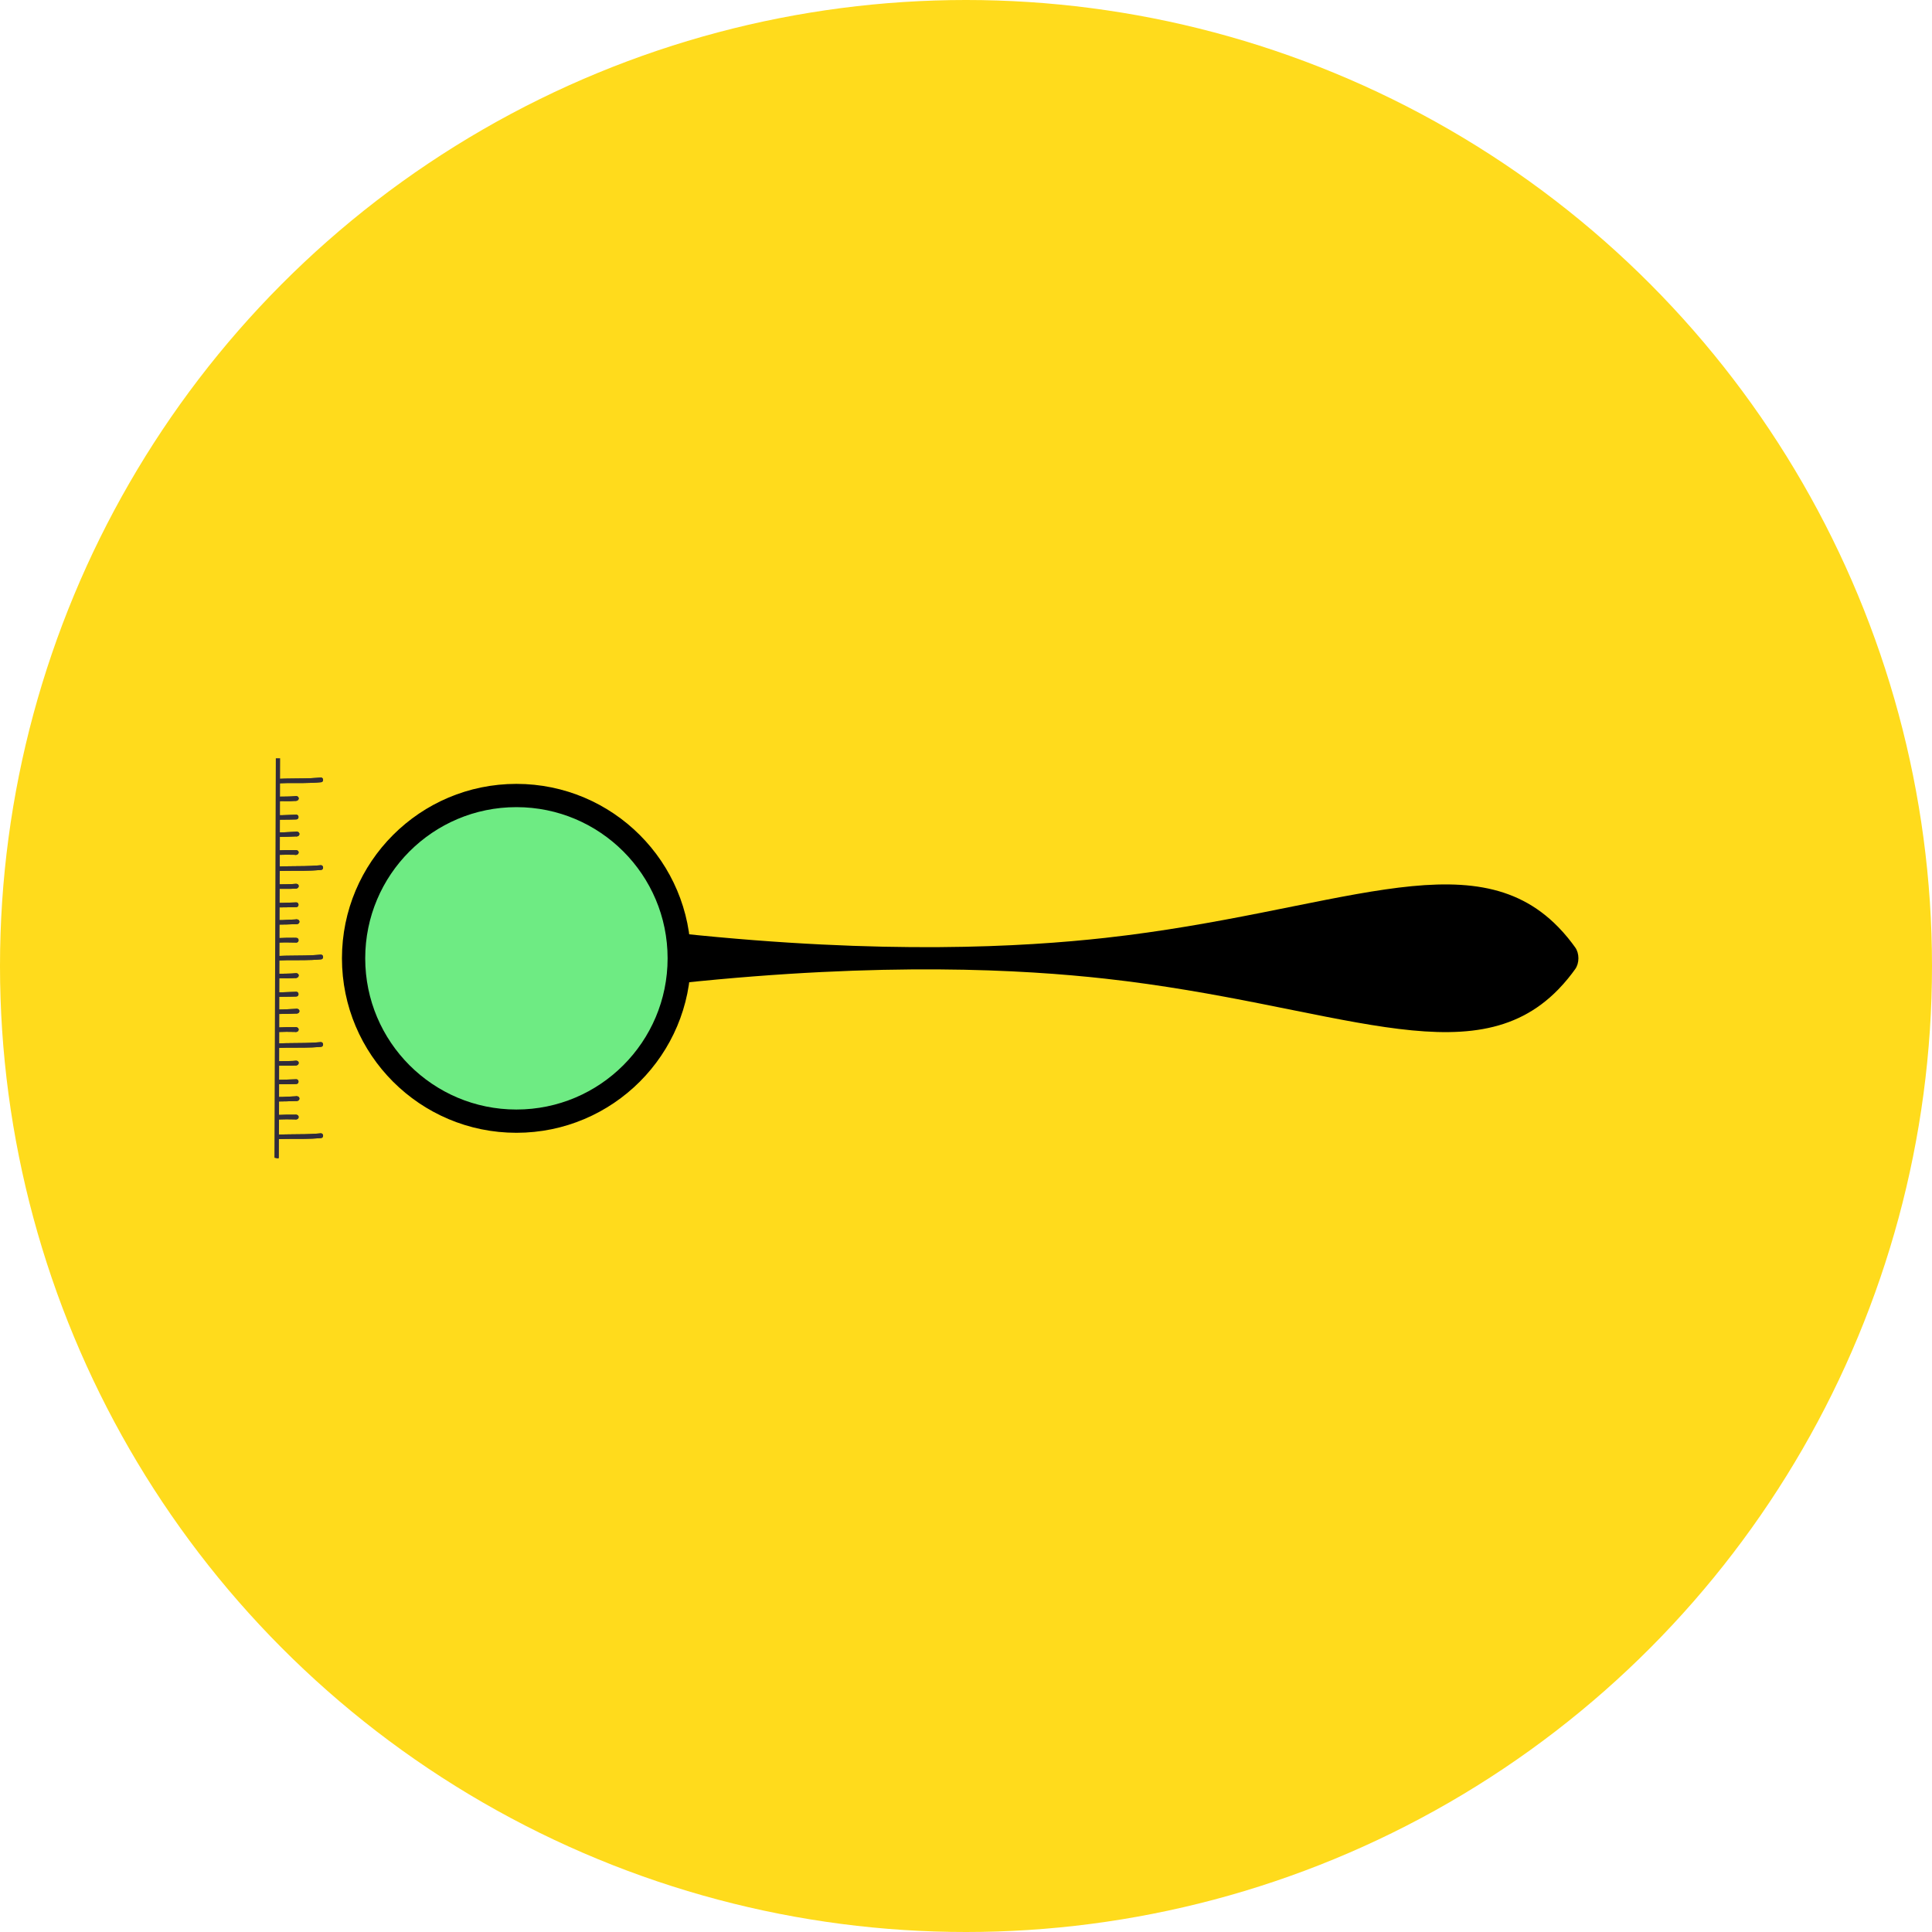 <svg viewBox="0 0 126 126" height="126" width="126" xmlns="http://www.w3.org/2000/svg" id="Layer_1"><defs><style>.cls-1{fill:#000;}.cls-1,.cls-2,.cls-3{stroke-width:0px;}.cls-2{fill:#312c3b;}.cls-4{fill:#6eeb83;stroke:#000;stroke-linecap:square;stroke-miterlimit:10;stroke-width:1.517px;}.cls-3{fill:#ffdb1c;}</style></defs><circle r="63" cy="63" cx="63" class="cls-3"></circle><circle r="10.619" cy="62.5" cx="33.679" class="cls-4"></circle><path d="M101.616,60.45c.485.496.859.979,1.117,1.342.134.188.207.44.207.703s-.073.516-.207.703c-.258.363-.633.846-1.117,1.342-5.671,5.804-14.568.951-29.524-.713-5.345-.593-14.396-1.118-27.725.29v-3.243c13.329,1.408,22.38.883,27.725.29,14.957-1.664,23.854-6.517,29.524-.713Z" class="cls-1"></path><path d="M17.988,49.451c-.014,3.971-.052,15.133-.09,26.051,0,0,.289.102.289.006,0,0,.003-.667.003-.998,0-.097,0-.194.001-.291h0c.001-.331.003-.662.004-.992h0c0-.1,0-.198,0-.297.001-.292.002-.583.003-.875h0c0-.098,0-.195,0-.291.001-.277.002-.554.003-.83h0c0-.098,0-.195,0-.291.001-.308.003-.614.003-.92,0-.099,0-.197.001-.296,0-.29.002-.579.003-.867h0c0-.099,0-.195.001-.292,0-.25.001-.499.002-.748,0-.098,0-.196.001-.293,0-.294.002-.586.003-.877,0-.097,0-.194,0-.291.001-.278.002-.555.003-.83,0-.097,0-.194.001-.291h0c0-.309.002-.616.003-.92h0c0-.099.001-.195.001-.293.001-.293.002-.583.003-.871h0c0-.098,0-.195.001-.291h0c0-.294.002-.585.003-.873h0c0-.099,0-.195.001-.291.001-.296.002-.589.003-.879,0-.097,0-.195.001-.291,0-.28.002-.556.003-.83,0-.098,0-.195.001-.291,0-.312.002-.618.003-.92h0c0-.098,0-.195,0-.291.001-.296.002-.587.003-.873h0c0-.099,0-.195.001-.291h0c0-.259.002-.513.003-.763,0-.098,0-.195,0-.291h0c.001-.3.003-.592.004-.878,0-.098,0-.195,0-.291,0-.284.002-.561.003-.83,0-.098.001-.195.001-.291h0c.001-.319.002-.626.003-.921,0-.099,0-.195.001-.291h0c0-.307.002-.597.003-.874,0-.099,0-.196.001-.291.002-.6.004-1.124.005-1.56h-.289Z" class="cls-2"></path><path d="M18.144,74.291c.734-.036,1.475,0,2.209-.032.187-.005.395-.027.581-.039.198-.012.175-.325-.024-.306-.058.005-.172.014-.229.018-.535.044-1.08.04-1.616.046-.306.003-.627.007-.933.022-.188.005-.177.301.012.291Z" class="cls-2"></path><path d="M18.144,73.008c.356-.017.721-.013,1.077-.005.333.062.344-.352.007-.307-.33-.008-.669.002-.998.016-.251-.044-.343.26-.086.295Z" class="cls-2"></path><path d="M18.138,71.834c.376.002.761-.016,1.137-.029.344.044.331-.374-.011-.306-.27.009-.551.032-.821.041-.091.004-.216.004-.306.004-.188-.002-.188.294,0,.291Z" class="cls-2"></path><path d="M18.138,70.713c.26.001.532-.003.792-.009.122-.003.269-.007.391-.009.199-.002.192-.315-.007-.307-.29.005-.59.024-.88.031-.088.003-.208.003-.296.003-.188-.003-.189.294,0,.291Z" class="cls-2"></path><path d="M18.14,69.503c.364-.01.737.015,1.101-.015.262.037.344-.29.074-.314-.048.004-.145.012-.193.016-.292.016-.595.015-.888.02-.25-.051-.351.251-.094.293Z" class="cls-2"></path><path d="M18.144,68.342c.734-.036,1.475,0,2.209-.032.187-.005.395-.027.581-.039.198-.012.175-.325-.024-.306-.058.005-.172.014-.229.018-.535.044-1.08.04-1.616.046-.306.003-.627.007-.933.022-.188.005-.177.301.012.291Z" class="cls-2"></path><path d="M18.144,67.303c.356-.017.721-.013,1.077-.005.333.062.344-.352.007-.307-.33-.008-.669.002-.998.016-.251-.044-.343.26-.086.295Z" class="cls-2"></path><path d="M18.138,66.13c.376.002.761-.016,1.137-.029.344.044.331-.374-.011-.306-.27.009-.551.032-.821.041-.091.004-.216.004-.306.004-.188-.002-.188.294,0,.291Z" class="cls-2"></path><path d="M18.138,65.008c.26.001.532-.003.792-.009.122-.003.269-.007.391-.009.199-.002.192-.315-.007-.307-.29.005-.59.024-.88.031-.088.003-.208.003-.296.003-.188-.003-.189.294,0,.291Z" class="cls-2"></path><path d="M18.14,63.799c.364-.01.737.015,1.101-.015.262.037.344-.29.074-.314-.086.007-.203.018-.289.02-.26.013-.532.011-.792.016-.25-.051-.351.251-.094.293Z" class="cls-2"></path><path d="M18.144,62.637c.734-.036,1.475,0,2.209-.032.187-.005.395-.027.581-.039.198-.012.175-.325-.024-.306-.058.005-.172.014-.229.018-.535.044-1.08.04-1.616.046-.306.003-.627.007-.933.022-.188.005-.177.301.012.291Z" class="cls-2"></path><path d="M18.144,61.473c.389-.019.785-.012,1.174-.002.199.008.207-.305.007-.307-.049,0-.147-.003-.196-.004-.296-.004-.603.005-.9.018-.251-.044-.343.26-.086.295Z" class="cls-2"></path><path d="M18.138,60.299c.376.002.761-.016,1.137-.029.344.044.331-.374-.011-.306-.27.009-.551.032-.821.041-.091.004-.216.004-.306.004-.188-.002-.188.294,0,.291Z" class="cls-2"></path><path d="M18.138,59.178c.26.001.532-.003.792-.009.122-.003.269-.007.391-.009.199-.002.192-.315-.007-.307-.29.005-.59.024-.88.031-.088.003-.208.003-.296.003-.188-.003-.189.294,0,.291Z" class="cls-2"></path><path d="M18.14,57.968c.364-.01.737.015,1.101-.015.262.037.344-.29.074-.314-.086.007-.203.018-.289.02-.26.013-.532.011-.792.016-.25-.05-.351.251-.094.293Z" class="cls-2"></path><path d="M18.144,56.806c.734-.036,1.475,0,2.209-.032.187-.005.395-.027.581-.039.198-.012.175-.325-.024-.306-.058.005-.172.014-.229.018-.535.044-1.08.04-1.616.046-.306.003-.627.007-.933.022-.188.005-.177.301.012.291Z" class="cls-2"></path><path d="M18.144,55.753c.356-.017.721-.013,1.077-.005.257.064.371-.254.105-.305-.049,0-.147-.003-.196-.004-.296-.004-.603.005-.9.018-.251-.044-.343.26-.086.295Z" class="cls-2"></path><path d="M18.138,54.579c.376.002.761-.016,1.137-.029.344.044.331-.374-.011-.306-.27.009-.551.032-.821.041-.091.004-.216.004-.306.004-.188-.002-.188.294,0,.291Z" class="cls-2"></path><path d="M18.138,53.458c.26.002.532-.003.792-.009.122-.003.269-.007.391-.009.199-.002.192-.315-.007-.307-.29.005-.59.024-.88.031-.088.003-.208.003-.296.003-.188-.003-.189.294,0,.291Z" class="cls-2"></path><path d="M18.14,52.248c.364-.01.737.015,1.101-.015.339.027.307-.386-.024-.306-.324.027-.658.021-.983.028-.25-.051-.351.251-.094.293Z" class="cls-2"></path><path d="M18.144,51.086c.734-.036,1.475,0,2.209-.032.187-.005.395-.027.581-.039.198-.012.175-.325-.024-.306-.058.005-.172.014-.229.018-.535.044-1.08.04-1.616.046-.306.003-.627.007-.933.022-.188.005-.177.301.012.291Z" class="cls-2"></path><path d="M18.144,74.291c.734-.036,1.475,0,2.209-.032.187-.005.395-.027.581-.039.198-.012.175-.325-.024-.306-.058.005-.172.014-.229.018-.535.044-1.08.04-1.616.046-.306.003-.627.007-.933.022-.188.005-.177.301.012.291Z" class="cls-2"></path><path d="M18.144,73.008c.356-.017.721-.013,1.077-.005.333.062.344-.352.007-.307-.33-.008-.669.002-.998.016-.251-.044-.343.26-.086.295Z" class="cls-2"></path><path d="M18.138,71.834c.376.002.761-.016,1.137-.029.344.044.331-.374-.011-.306-.27.009-.551.032-.821.041-.091.004-.216.004-.306.004-.188-.002-.188.294,0,.291Z" class="cls-2"></path><path d="M18.138,70.713c.26.001.532-.003.792-.009.122-.003.269-.007.391-.009.199-.002.192-.315-.007-.307-.29.005-.59.024-.88.031-.088.003-.208.003-.296.003-.188-.003-.189.294,0,.291Z" class="cls-2"></path><path d="M18.14,69.503c.364-.01.737.015,1.101-.015.262.037.344-.29.074-.314-.048.004-.145.012-.193.016-.292.016-.595.015-.888.02-.25-.051-.351.251-.094.293Z" class="cls-2"></path><path d="M18.144,68.342c.734-.036,1.475,0,2.209-.032.187-.005.395-.027.581-.039.198-.012.175-.325-.024-.306-.058.005-.172.014-.229.018-.535.044-1.08.04-1.616.046-.306.003-.627.007-.933.022-.188.005-.177.301.012.291Z" class="cls-2"></path><path d="M18.144,67.303c.356-.017.721-.013,1.077-.005.333.062.344-.352.007-.307-.33-.008-.669.002-.998.016-.251-.044-.343.26-.086.295Z" class="cls-2"></path><path d="M18.138,66.13c.376.002.761-.016,1.137-.029.344.044.331-.374-.011-.306-.27.009-.551.032-.821.041-.091.004-.216.004-.306.004-.188-.002-.188.294,0,.291Z" class="cls-2"></path><path d="M18.138,65.008c.26.001.532-.003.792-.009.122-.003.269-.007.391-.009.199-.002.192-.315-.007-.307-.29.005-.59.024-.88.031-.088.003-.208.003-.296.003-.188-.003-.189.294,0,.291Z" class="cls-2"></path><path d="M18.14,63.799c.364-.01.737.015,1.101-.015.262.037.344-.29.074-.314-.086.007-.203.018-.289.02-.26.013-.532.011-.792.016-.25-.051-.351.251-.094.293Z" class="cls-2"></path><path d="M18.144,62.637c.734-.036,1.475,0,2.209-.032.187-.005.395-.027.581-.039.198-.012.175-.325-.024-.306-.058.005-.172.014-.229.018-.535.044-1.08.04-1.616.046-.306.003-.627.007-.933.022-.188.005-.177.301.012.291Z" class="cls-2"></path><path d="M18.144,61.473c.389-.019.785-.012,1.174-.002.199.008.207-.305.007-.307-.049,0-.147-.003-.196-.004-.296-.004-.603.005-.9.018-.251-.044-.343.26-.086.295Z" class="cls-2"></path><path d="M18.138,60.299c.376.002.761-.016,1.137-.029.344.044.331-.374-.011-.306-.27.009-.551.032-.821.041-.091.004-.216.004-.306.004-.188-.002-.188.294,0,.291Z" class="cls-2"></path><path d="M18.138,59.178c.26.001.532-.003.792-.009.122-.003.269-.007.391-.009.199-.002.192-.315-.007-.307-.29.005-.59.024-.88.031-.088.003-.208.003-.296.003-.188-.003-.189.294,0,.291Z" class="cls-2"></path><path d="M18.14,57.968c.364-.01.737.015,1.101-.015.262.037.344-.29.074-.314-.086.007-.203.018-.289.02-.26.013-.532.011-.792.016-.25-.05-.351.251-.094.293Z" class="cls-2"></path><path d="M18.144,56.806c.734-.036,1.475,0,2.209-.032.187-.005.395-.027.581-.039.198-.012.175-.325-.024-.306-.058.005-.172.014-.229.018-.535.044-1.08.04-1.616.046-.306.003-.627.007-.933.022-.188.005-.177.301.012.291Z" class="cls-2"></path><path d="M18.144,55.753c.356-.017.721-.013,1.077-.005.257.064.371-.254.105-.305-.049,0-.147-.003-.196-.004-.296-.004-.603.005-.9.018-.251-.044-.343.26-.086.295Z" class="cls-2"></path><path d="M18.138,54.579c.376.002.761-.016,1.137-.029.344.044.331-.374-.011-.306-.27.009-.551.032-.821.041-.091.004-.216.004-.306.004-.188-.002-.188.294,0,.291Z" class="cls-2"></path><path d="M18.138,53.458c.26.002.532-.003.792-.009.122-.003.269-.007.391-.009.199-.002.192-.315-.007-.307-.29.005-.59.024-.88.031-.088.003-.208.003-.296.003-.188-.003-.189.294,0,.291Z" class="cls-2"></path><path d="M18.14,52.248c.364-.01.737.015,1.101-.015.339.027.307-.386-.024-.306-.324.027-.658.021-.983.028-.25-.051-.351.251-.094.293Z" class="cls-2"></path><path d="M18.144,51.086c.734-.036,1.475,0,2.209-.032.187-.005.395-.027.581-.039.198-.012.175-.325-.024-.306-.058.005-.172.014-.229.018-.535.044-1.08.04-1.616.046-.306.003-.627.007-.933.022-.188.005-.177.301.012.291Z" class="cls-2"></path></svg>